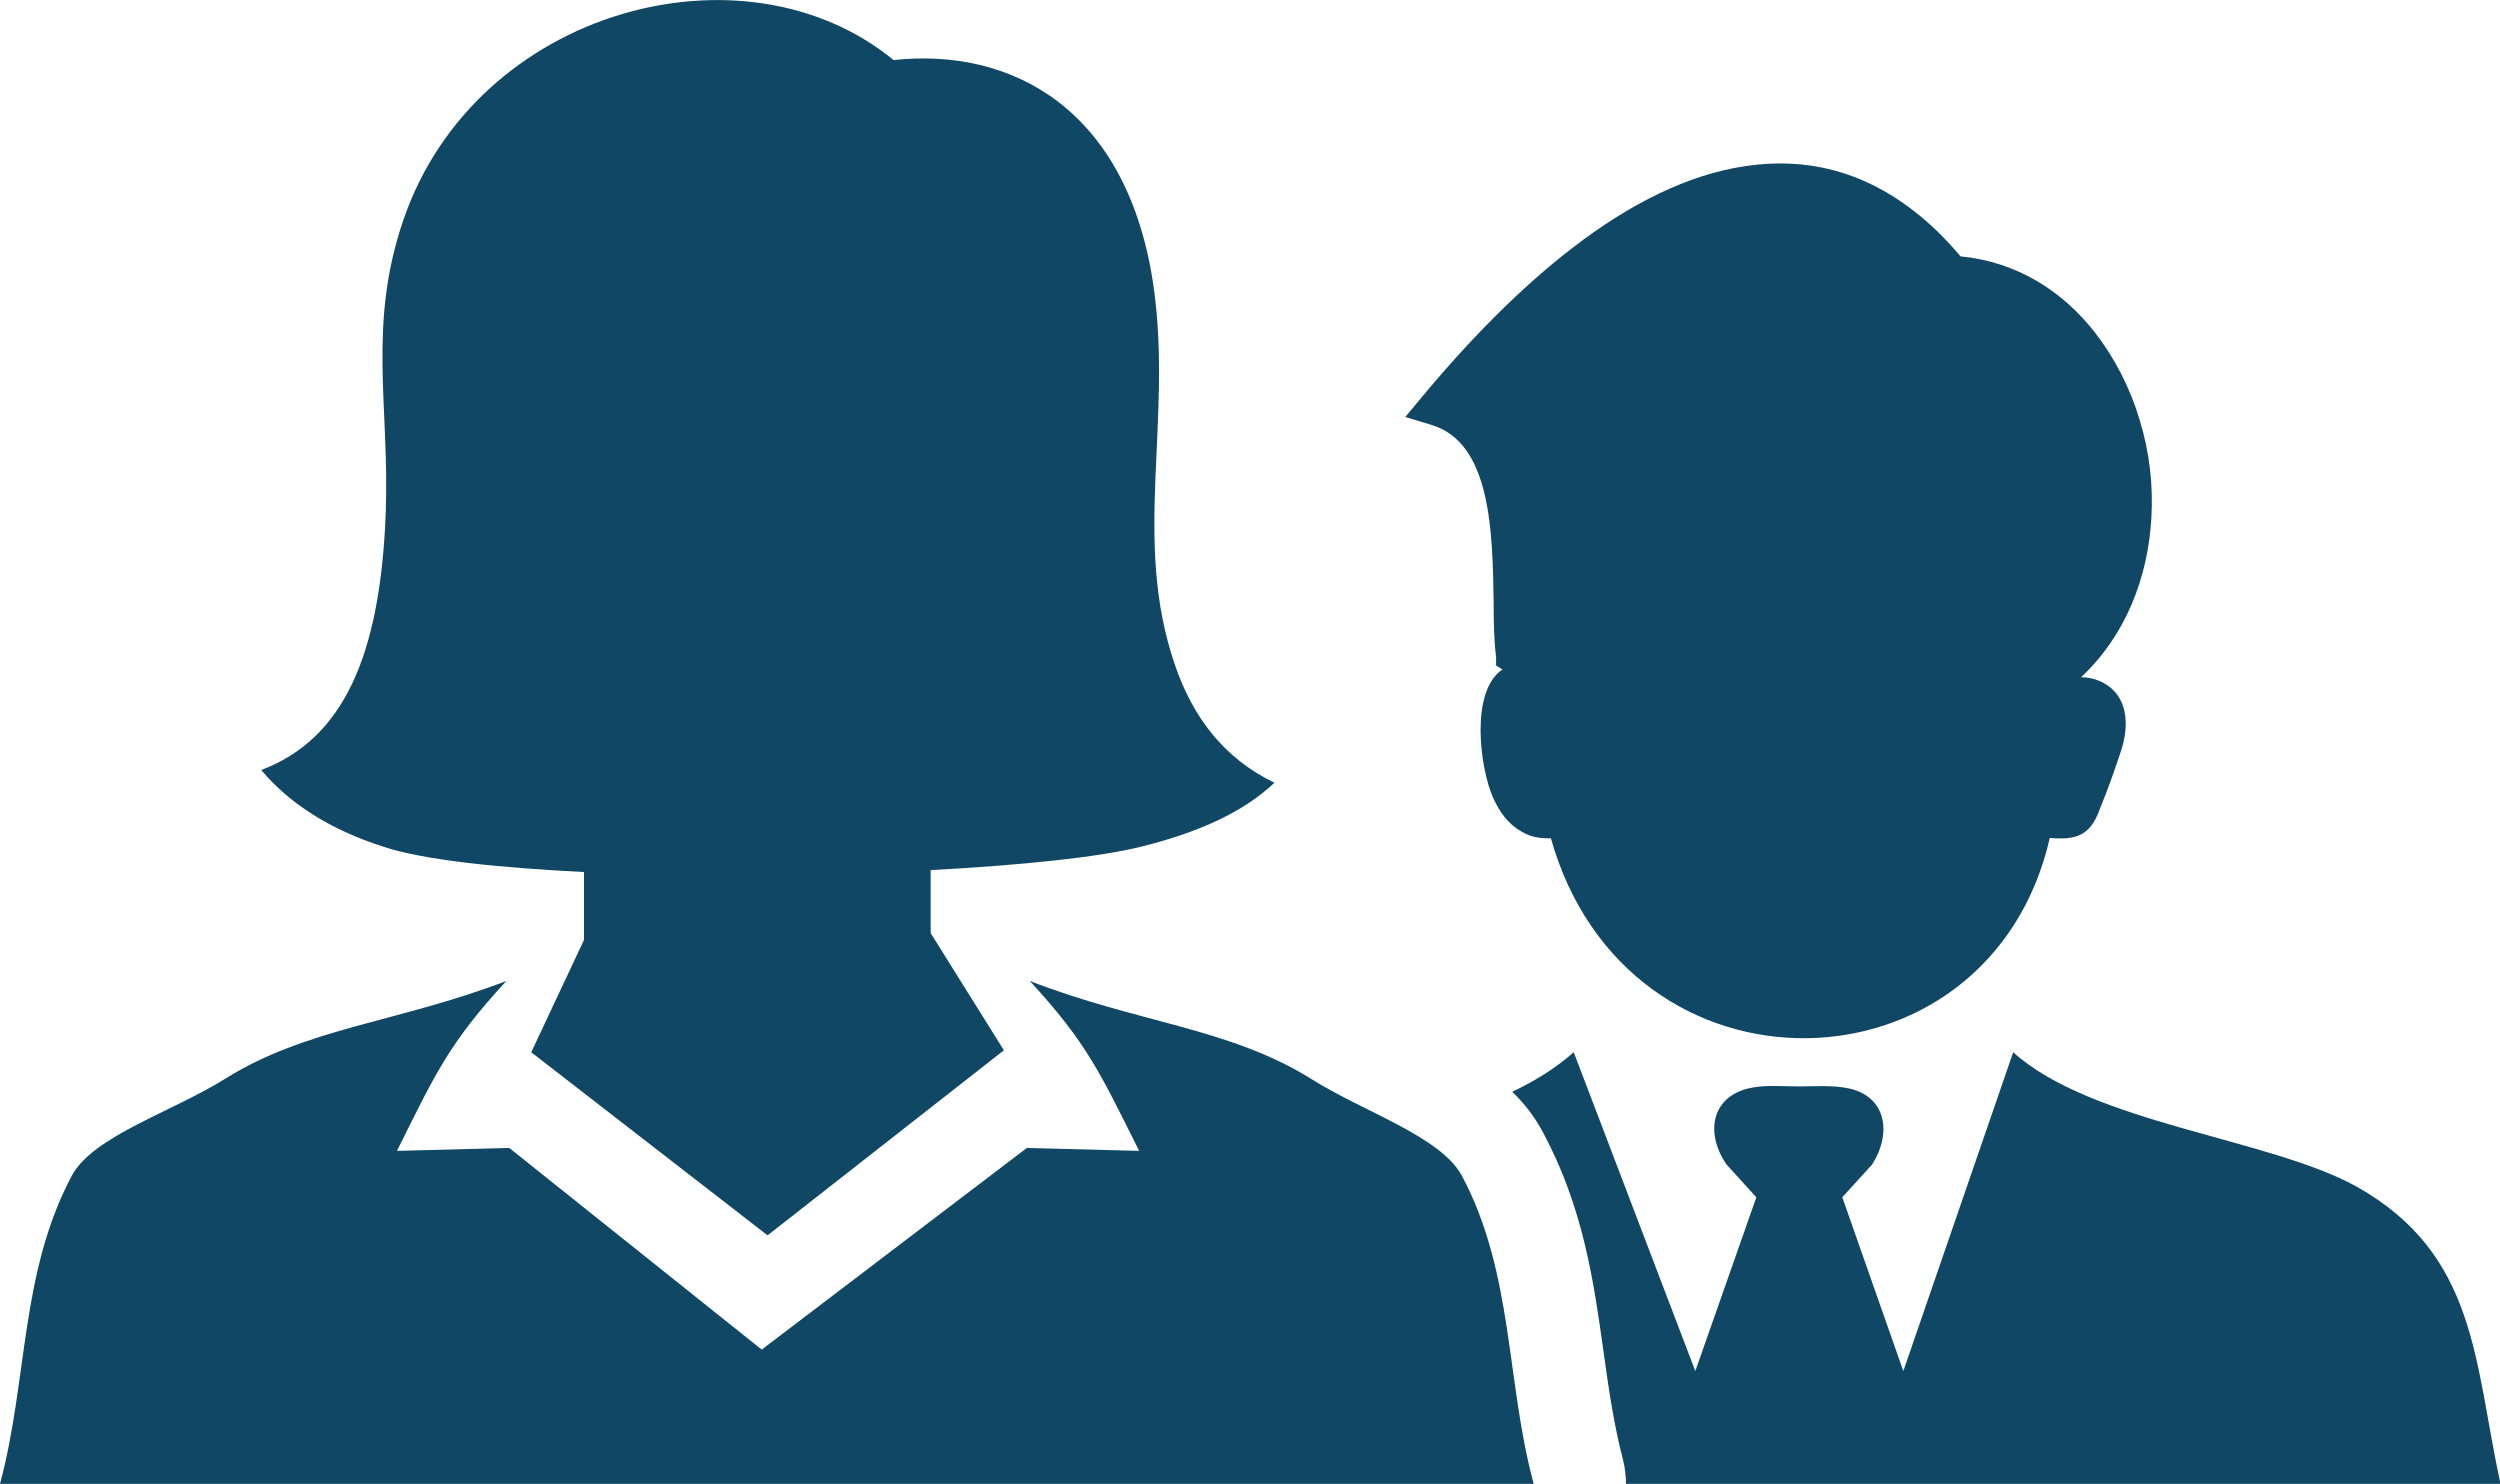 <svg viewBox="0 0 512 303.9" version="1.1" xmlns="http://www.w3.org/2000/svg">
  
  <defs>
    <style>
      .st0 {
        fill: #0f4765;
        fill-rule: evenodd;
      }
    </style>
  </defs>
  <g text-rendering="geometricPrecision" shape-rendering="geometricPrecision" image-rendering="optimizeQuality" id="Calque_1">
    <path d="M322.3,215.5l24.9,65.3,12.5-35.6-6.1-6.7c-4.6-6.7-3-14.4,5.5-15.8,2.9-.5,6.1-.2,9.3-.2s7-.3,10.2.4c7.9,1.7,8.8,9.4,4.8,15.6l-6.1,6.7,12.5,35.6,22.5-65.3c16.2,14.6,52.4,17.6,70.3,27.5,24.8,13.9,24.1,36.1,29.5,60.9h-179.1c0-1.6-.2-3.3-.6-4.9-1.8-6.9-2.9-14.2-3.9-21.5-2.1-15.1-4.2-30.1-12.5-45.6-1.7-3.2-3.8-5.9-6.3-8.3,4.6-2.2,8.9-4.8,12.7-8.2ZM233.3,235.7c-8-16-10.7-22.1-22.4-34.8,22.1,8.6,40.9,9.6,57.7,20.1,10.6,6.7,26.4,11.7,30.8,19.8,10.6,19.9,9,42,14.7,63.1H0c5.7-21.2,4.1-43.2,14.7-63.1,4.3-8.1,20.6-13.1,31.3-19.8,16.7-10.5,35.5-11.6,57.7-20.1-11.7,12.7-14.5,18.9-22.4,34.8l23-.6,51.7,41.3,54.3-41.3,23,.6h0ZM119.6,178.6v13.9l-10.8,23,48.4,37.5,48.4-37.9-15-24v-12.9c18.4-1,34.3-2.6,43.1-4.8,11.3-2.8,20.8-6.9,27.3-13.1-10.2-4.9-16.7-13.3-20.4-24.2-8.7-25.4-.5-49.5-4.3-77.1-5.2-36.9-29.3-49.3-53.3-46.7C152.4-12.8,97.6,1.8,82.7,44.8c-7.5,21.7-2.9,38.2-3.7,60.2-1.1,29.5-8.8,46.4-25.5,52.7,5.8,6.9,14.1,12.2,25,15.7,8.1,2.7,23.3,4.3,41.2,5.2ZM317.7,171.7c-2.3,0-4.1-.2-6.1-1.4-2.7-1.5-4.5-4-5.8-6.9-2.7-6-4.8-21.8,1.9-26.3l-1.3-.8v-1.7c-.4-3.2-.5-7-.5-11.1-.2-14.9-.6-32.9-12.8-36.5l-5.3-1.6,3.5-4.2c9.9-11.9,20.3-22.4,30.7-30.4,11.8-9.1,23.8-15.1,35.6-16.8,12.1-1.8,23.8.9,34.6,9.4,3.2,2.5,6.3,5.5,9.3,9.1,11.5,1.1,21,7.1,27.7,15.8,4,5.2,7.1,11.3,9,17.7,2,6.5,2.8,13.3,2.4,20.1-.7,12.1-5.2,24-14.4,32.6,1.6,0,3.1.4,4.5,1.1,5.1,2.7,5.3,8.5,3.9,13.3-1.3,4.1-3,8.8-4.6,12.7-1.9,5.3-4.8,6.3-10.2,5.8-12.3,53.8-86.6,55.6-102.2,0h0Z" class="st0"></path>
  </g>
</svg>